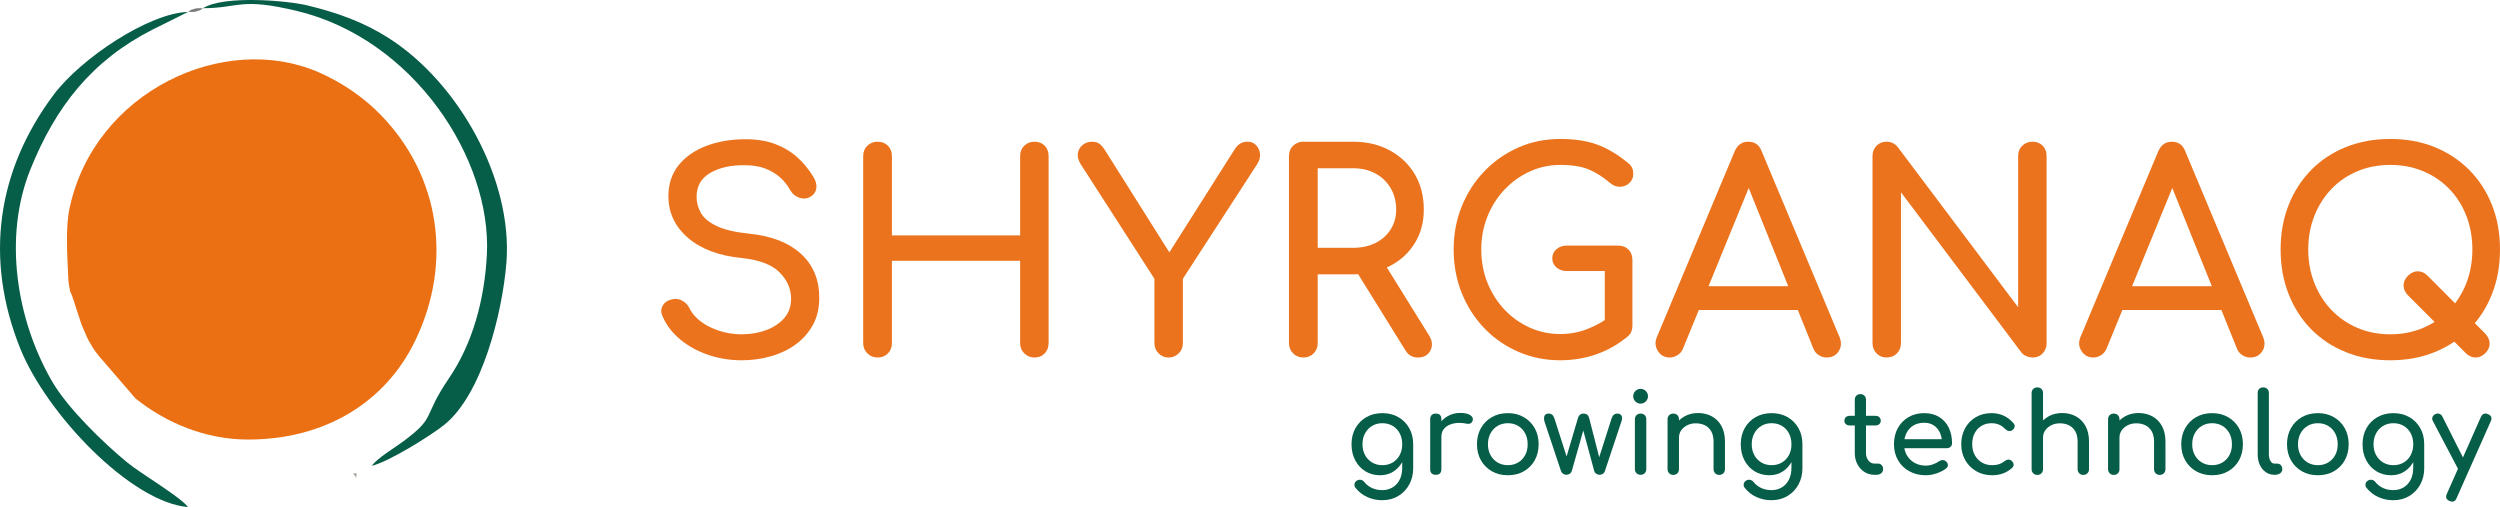 <?xml version="1.0" encoding="UTF-8"?>
<!DOCTYPE svg PUBLIC "-//W3C//DTD SVG 1.1//EN" "http://www.w3.org/Graphics/SVG/1.1/DTD/svg11.dtd">
<!-- Creator: CorelDRAW -->
<svg xmlns="http://www.w3.org/2000/svg" xml:space="preserve" width="378.673mm" height="76.805mm" version="1.1" style="shape-rendering:geometricPrecision; text-rendering:geometricPrecision; image-rendering:optimizeQuality; fill-rule:evenodd; clip-rule:evenodd"
viewBox="0 0 9221.38 1870.34"
 xmlns:xlink="http://www.w3.org/1999/xlink"
 xmlns:xodm="http://www.corel.com/coreldraw/odm/2003">
 <defs>
  <style type="text/css">
   <![CDATA[
    .fil1 {fill:#065D48}
    .fil2 {fill:#7C7D7B}
    .fil3 {fill:#A6A69D}
    .fil0 {fill:#EB7013}
    .fil4 {fill:#EB731D;fill-rule:nonzero}
    .fil5 {fill:#065D48;fill-rule:nonzero}
   ]]>
  </style>
 </defs>
 <g id="Слой_x0020_1">
  <path class="fil0" d="M914.85 1621.31c281.16,0 505.85,-134.8 616.97,-365.31 138.25,-286.79 91.41,-606.17 -126.22,-831.03 -64.34,-66.48 -144.82,-120.95 -229.38,-158 -348.05,-152.5 -828.5,69.57 -919.89,502.14 -14.75,69.84 -8.56,169.84 -5.05,243.84 1.13,23.72 0.3,22.02 3.93,42.95 6.1,35.22 3.15,11.98 11.87,38.64l33.77 103.12c15.6,35.97 20.7,52.1 40.91,83.61 18.6,29.01 8.51,11.26 23.24,32.1l134.46 156.07c112.86,90.51 258.71,151.86 415.37,151.86z"/>
  <path class="fil1" d="M748.83 30.29c133.96,0 134.98,-41.24 348.97,10.74 428.78,104.16 716.85,545.97 698,899.33 -8.81,165.13 -52.1,325.91 -139.32,454.14 -101.77,149.63 -44.49,140.62 -168.25,232.96 -37.47,27.96 -95.17,61.13 -116.83,90.69 62.87,-14.65 216.31,-110.96 265.41,-149.64 142.03,-111.86 216.45,-416.54 231.09,-599.9 24.2,-303.18 -174.45,-664.59 -438.14,-830.66 -91.08,-57.37 -186.03,-91.34 -296.86,-118.19 -70.65,-17.11 -306.59,-38.63 -384.07,10.53z"/>
  <path class="fil1" d="M693.49 44.12c-141.74,3.16 -393.94,169.11 -496.23,306.19 -207.38,277.89 -256.34,602.44 -122.57,935.18 96.57,240.21 407.4,567.25 618.8,584.84 -27.26,-37.21 -172.14,-122.03 -223.42,-163.96 -87.28,-71.37 -220.74,-200.05 -279.28,-301.79 -130.83,-227.4 -178.75,-531.14 -78.69,-779.73 92.94,-230.89 226.6,-402.25 452.04,-516.4l129.36 -64.34z"/>
  <path class="fil2" d="M748.83 30.29c-7.7,0 -22.58,-0.28 -26.74,0.92 -25.06,7.22 -14.79,3.83 -28.6,12.91 7.7,0 22.58,0.28 26.74,-0.92 25.06,-7.22 14.79,-3.83 28.6,-12.91z"/>
  <polygon class="fil3" points="1316.06,1745.82 1302.23,1745.82 1313.76,1761.96 "/>
  <polygon class="fil2" points="1371.4,1718.15 1343.73,1731.99 "/>
  <polygon class="fil2" points="1343.73,1731.99 1316.06,1745.82 "/>
  <path class="fil4" d="M2735.51 1328.88c-43.49,0 -84.93,-6.79 -124.34,-20.38 -39.41,-13.59 -73.72,-32.61 -102.93,-57.07 -29.21,-24.46 -50.62,-52.66 -64.21,-84.59 -6.79,-14.27 -6.63,-27.52 0.51,-39.75 7.14,-12.23 19.19,-20.04 36.18,-23.44 12.23,-2.72 24.29,-0.85 36.18,5.61 11.89,6.46 20.89,16.14 27.01,29.05 8.15,16.99 21.57,32.61 40.26,46.88 18.69,14.27 41.28,25.82 67.77,34.65 26.5,8.83 54.36,13.25 83.57,13.25 32.61,0 62.68,-5.09 90.19,-15.29 27.52,-10.19 49.77,-24.97 66.76,-44.33 16.99,-19.36 25.48,-43.31 25.48,-71.85 0,-36.01 -14.1,-68.28 -42.29,-96.82 -28.2,-28.54 -74.57,-46.2 -139.11,-53 -84.25,-8.15 -150.49,-32.95 -198.73,-74.4 -48.24,-41.45 -72.36,-92.74 -72.36,-153.89 0,-44.84 12.57,-82.89 37.71,-114.15 25.14,-31.25 59.28,-55.03 102.43,-71.34 43.14,-16.31 91.21,-24.46 144.21,-24.46 41.44,0 77.63,5.78 108.54,17.33 30.91,11.55 57.92,27.52 81.02,47.9 23.1,20.38 43.14,44.5 60.13,72.36 9.51,14.95 13.42,29.05 11.72,42.29 -1.7,13.25 -8.32,23.61 -19.87,31.09 -12.91,8.15 -26.84,9.85 -41.79,5.1 -14.95,-4.76 -26.16,-13.59 -33.63,-26.5 -10.87,-19.7 -24.12,-36.35 -39.75,-49.94 -15.63,-13.59 -33.97,-24.29 -55.03,-32.1 -21.06,-7.81 -45.86,-11.72 -74.4,-11.72 -50.28,-0.68 -92.4,8.66 -126.37,28.03 -33.97,19.36 -50.96,49.09 -50.96,89.18 0,20.38 5.26,39.92 15.79,58.6 10.53,18.69 29.9,34.82 58.09,48.41 28.19,13.59 68.79,23.1 121.79,28.54 80.85,8.15 143.87,32.78 189.05,73.89 45.18,41.11 67.77,95.29 67.77,162.56 0,38.73 -7.98,72.36 -23.95,100.89 -15.97,28.54 -37.37,52.49 -64.21,71.85 -26.84,19.36 -57.41,33.8 -91.72,43.31 -34.31,9.51 -69.81,14.27 -106.5,14.27z"/>
  <path id="_1" class="fil4" d="M3236.93 1318.69c-14.95,0 -27.52,-5.1 -37.71,-15.29 -10.19,-10.19 -15.29,-22.76 -15.29,-37.71l0 -689.96c0,-15.63 5.1,-28.36 15.29,-38.22 10.19,-9.85 22.76,-14.78 37.71,-14.78 15.63,0 28.36,4.93 38.22,14.78 9.85,9.85 14.78,22.59 14.78,38.22l0 292.5 472.89 0 0 -292.5c0,-15.63 5.1,-28.36 15.29,-38.22 10.19,-9.85 22.76,-14.78 37.71,-14.78 15.63,0 28.2,4.93 37.71,14.78 9.51,9.85 14.27,22.59 14.27,38.22l0 689.96c0,14.95 -4.76,27.52 -14.27,37.71 -9.51,10.19 -22.08,15.29 -37.71,15.29 -14.95,0 -27.52,-5.1 -37.71,-15.29 -10.19,-10.19 -15.29,-22.76 -15.29,-37.71l0 -303.71 -472.89 0 0 303.71c0,14.95 -4.93,27.52 -14.78,37.71 -9.85,10.19 -22.59,15.29 -38.22,15.29z"/>
  <path id="_2" class="fil4" d="M4310.1 1318.69c-14.27,0 -26.5,-5.1 -36.69,-15.29 -10.19,-10.19 -15.29,-22.76 -15.29,-37.71l0 -237.46 -272.11 -422.95c-8.83,-14.27 -12.23,-27.69 -10.19,-40.26 2.04,-12.57 7.98,-22.76 17.84,-30.57 9.85,-7.81 21.23,-11.72 34.14,-11.72 11.55,0 20.72,2.55 27.52,7.64 6.79,5.09 13.25,12.4 19.36,21.91l258.86 410.72 -40.76 0 262.94 -414.79c5.44,-8.15 11.89,-14.44 19.36,-18.86 7.47,-4.41 16.64,-6.62 27.52,-6.62 12.23,0 22.42,4.25 30.58,12.74 8.15,8.49 12.91,19.02 14.27,31.59 1.36,12.57 -2.04,25.31 -10.19,38.22l-274.15 422.95 0 237.46c0,14.95 -5.09,27.52 -15.29,37.71 -10.19,10.19 -22.76,15.29 -37.71,15.29z"/>
  <path id="_3" class="fil4" d="M4807.44 1318.69c-14.95,0 -27.52,-5.1 -37.71,-15.29 -10.19,-10.19 -15.29,-22.76 -15.29,-37.71l0 -689.96c0,-15.63 5.1,-28.36 15.29,-38.22 10.19,-9.85 22.76,-14.78 37.71,-14.78l183.45 0c50.96,0 96.14,10.7 135.55,32.1 39.41,21.4 70.15,50.79 92.23,88.16 22.08,37.37 33.12,80.85 33.12,130.45 0,46.2 -11.04,87.31 -33.12,123.32 -22.08,36.01 -52.83,64.21 -92.23,84.59 -39.41,20.38 -84.59,30.57 -135.55,30.57l-130.45 0 0 253.77c0,14.95 -4.93,27.52 -14.78,37.71 -9.85,10.19 -22.59,15.29 -38.22,15.29zm422.95 0c-9.51,0 -18.18,-2.04 -25.99,-6.11 -7.81,-4.08 -14.44,-10.53 -19.87,-19.36l-183.45 -295.55 102.93 -29.56 167.14 269.06c12.23,19.7 13.93,38.22 5.1,55.54 -8.83,17.33 -24.12,25.99 -45.86,25.99zm-369.95 -404.6l130.45 0c31.25,0 58.77,-5.94 82.55,-17.84 23.78,-11.89 42.46,-28.54 56.05,-49.94 13.59,-21.4 20.38,-45.69 20.38,-72.87 0,-29.9 -6.79,-56.39 -20.38,-79.49 -13.59,-23.1 -32.27,-41.11 -56.05,-54.01 -23.78,-12.91 -51.3,-19.36 -82.55,-19.36l-130.45 0 0 293.51z"/>
  <path id="_4" class="fil4" d="M5755.25 1328.88c-55.04,0 -106.5,-10.36 -154.4,-31.08 -47.9,-20.72 -89.69,-49.6 -125.36,-86.63 -35.67,-37.03 -63.53,-80.34 -83.57,-129.94 -20.04,-49.6 -30.06,-103.27 -30.06,-161.03 0,-57.07 10.02,-110.24 30.06,-159.5 20.04,-49.26 47.9,-92.4 83.57,-129.43 35.67,-37.03 77.29,-66.07 124.84,-87.14 47.56,-21.06 99.2,-31.59 154.91,-31.59 52.32,0 97.33,6.79 135.04,20.38 37.71,13.59 75.59,36.01 113.64,67.26 5.44,4.08 9.68,8.32 12.74,12.74 3.06,4.42 5.1,8.83 6.11,13.25 1.02,4.41 1.53,9.68 1.53,15.8 0,12.91 -4.59,23.78 -13.76,32.61 -9.17,8.83 -20.38,13.59 -33.63,14.27 -13.25,0.68 -25.65,-3.74 -37.2,-13.25 -25.14,-21.74 -51.13,-38.39 -77.96,-49.94 -26.84,-11.55 -62.34,-17.33 -106.5,-17.33 -40.09,0 -77.79,8.15 -113.13,24.46 -35.33,16.31 -66.41,38.73 -93.25,67.26 -26.84,28.54 -47.73,61.66 -62.68,99.37 -14.95,37.71 -22.42,77.96 -22.42,120.77 0,43.49 7.47,84.08 22.42,121.79 14.95,37.71 35.84,70.83 62.68,99.37 26.84,28.54 57.92,50.79 93.25,66.76 35.33,15.97 73.04,23.95 113.13,23.95 34.65,0 67.43,-5.95 98.35,-17.84 30.91,-11.89 60.64,-28.37 89.18,-49.43 12.23,-8.83 24.29,-12.74 36.18,-11.72 11.89,1.02 21.91,5.78 30.06,14.27 8.15,8.49 12.23,20.21 12.23,35.16 0,6.79 -1.19,13.42 -3.57,19.87 -2.38,6.45 -6.63,12.4 -12.74,17.84 -36.01,29.89 -75.08,52.14 -117.2,66.75 -42.12,14.61 -86.29,21.91 -132.49,21.91zm266 -126.37l-101.91 -20.38 0 -182.43 -140.64 0c-14.95,0 -27.52,-4.41 -37.71,-13.25 -10.19,-8.83 -15.29,-20.04 -15.29,-33.63 0,-13.59 5.1,-24.8 15.29,-33.63 10.19,-8.83 22.76,-13.25 37.71,-13.25l190.58 0c15.63,0 28.2,4.93 37.71,14.78 9.51,9.85 14.27,22.59 14.27,38.22l0 243.58z"/>
  <path id="_5" class="fil4" d="M6158.83 1318.69c-19.02,0 -33.63,-8.15 -43.82,-24.46 -10.19,-16.31 -11.21,-33.63 -3.06,-51.98l286.38 -683.85c10.19,-23.78 26.84,-35.67 49.94,-35.67 24.46,0 41.11,11.89 49.94,35.67l287.4 685.89c7.47,19.02 6.28,36.18 -3.57,51.47 -9.85,15.29 -24.63,22.93 -44.33,22.93 -10.19,0 -19.87,-2.89 -29.05,-8.66 -9.17,-5.78 -15.8,-13.76 -19.87,-23.95l-252.75 -627.8 28.54 0 -256.83 627.8c-4.76,10.87 -11.72,19.02 -20.89,24.46 -9.17,5.44 -18.51,8.15 -28.03,8.15zm54.01 -175.29l40.77 -87.65 399.51 0 40.77 87.65 -481.04 0z"/>
  <path id="_6" class="fil4" d="M6958.86 1318.69c-14.95,0 -27.35,-5.1 -37.2,-15.29 -9.85,-10.19 -14.78,-22.76 -14.78,-37.71l0 -689.96c0,-15.63 4.93,-28.36 14.78,-38.22 9.85,-9.85 22.25,-14.78 37.2,-14.78 16.31,0 29.89,6.45 40.77,19.36l444.35 591.11 0 -557.48c0,-15.63 5.1,-28.36 15.29,-38.22 10.19,-9.85 22.76,-14.78 37.71,-14.78 15.63,0 28.2,4.93 37.71,14.78 9.51,9.85 14.27,22.59 14.27,38.22l0 689.96c0,14.95 -4.76,27.52 -14.27,37.71 -9.51,10.19 -22.08,15.29 -37.71,15.29 -6.79,0 -14.1,-1.53 -21.91,-4.59 -7.81,-3.06 -14.1,-7.64 -18.85,-13.76l-444.35 -591.11 0 556.46c0,14.95 -4.93,27.52 -14.78,37.71 -9.85,10.19 -22.59,15.29 -38.22,15.29z"/>
  <path id="_7" class="fil4" d="M7721.19 1318.69c-19.02,0 -33.63,-8.15 -43.82,-24.46 -10.19,-16.31 -11.21,-33.63 -3.06,-51.98l286.38 -683.85c10.19,-23.78 26.84,-35.67 49.94,-35.67 24.46,0 41.11,11.89 49.94,35.67l287.4 685.89c7.47,19.02 6.28,36.18 -3.57,51.47 -9.85,15.29 -24.63,22.93 -44.33,22.93 -10.19,0 -19.87,-2.89 -29.05,-8.66 -9.17,-5.78 -15.8,-13.76 -19.87,-23.95l-252.75 -627.8 28.54 0 -256.83 627.8c-4.76,10.87 -11.72,19.02 -20.89,24.46 -9.17,5.44 -18.51,8.15 -28.03,8.15zm54.01 -175.29l40.77 -87.65 399.51 0 40.77 87.65 -481.04 0z"/>
  <path id="_8" class="fil4" d="M9095 1302.38l-213 -213c-10.87,-10.87 -16.31,-22.93 -16.31,-36.18 0,-13.25 5.44,-25.31 16.31,-36.18 10.87,-10.87 22.93,-16.31 36.18,-16.31 13.25,0 25.31,5.44 36.18,16.31l213 214.02c10.19,10.87 15.46,22.76 15.8,35.67 0.34,12.91 -4.93,24.8 -15.8,35.67 -10.87,10.87 -22.93,16.31 -36.18,16.31 -13.25,0 -25.31,-5.44 -36.18,-16.31zm-278.23 26.5c-59.79,0 -114.49,-10.02 -164.08,-30.06 -49.6,-20.04 -92.23,-48.24 -127.9,-84.59 -35.67,-36.35 -63.36,-79.49 -83.06,-129.43 -19.71,-49.94 -29.56,-104.8 -29.56,-164.59 0,-59.79 9.85,-114.49 29.56,-164.08 19.7,-49.6 47.39,-92.57 83.06,-128.92 35.67,-36.35 78.31,-64.54 127.9,-84.59 49.6,-20.04 104.29,-30.06 164.08,-30.06 59.79,0 114.31,10.02 163.57,30.06 49.26,20.04 91.89,48.24 127.9,84.59 36.01,36.35 63.87,79.32 83.57,128.92 19.7,49.6 29.55,104.29 29.55,164.08 0,59.79 -9.85,114.66 -29.55,164.59 -19.71,49.94 -47.56,93.08 -83.57,129.43 -36.01,36.35 -78.64,64.54 -127.9,84.59 -49.26,20.04 -103.78,30.06 -163.57,30.06zm0 -95.8c44.16,0 84.76,-7.98 121.79,-23.95 37.03,-15.97 69.13,-38.05 96.31,-66.24 27.18,-28.2 48.07,-61.32 62.68,-99.37 14.61,-38.05 21.91,-79.15 21.91,-123.32 0,-44.16 -7.3,-85.27 -21.91,-123.32 -14.61,-38.05 -35.5,-71.17 -62.68,-99.37 -27.18,-28.2 -59.28,-50.11 -96.31,-65.74 -37.03,-15.63 -77.63,-23.44 -121.79,-23.44 -44.16,0 -84.76,7.81 -121.79,23.44 -37.03,15.63 -68.96,37.54 -95.8,65.74 -26.84,28.19 -47.73,61.32 -62.68,99.37 -14.95,38.05 -22.42,79.16 -22.42,123.32 0,44.16 7.47,85.27 22.42,123.32 14.95,38.05 35.84,71.17 62.68,99.37 26.84,28.2 58.77,50.28 95.8,66.24 37.03,15.97 77.62,23.95 121.79,23.95z"/>
  <path class="fil5" d="M5090.82 1752.99c-20.64,0 -38.87,-4.88 -54.7,-14.65 -15.82,-9.77 -28.28,-23.25 -37.36,-40.45 -9.08,-17.2 -13.62,-36.95 -13.62,-59.24 0,-22.56 4.88,-42.45 14.65,-59.65 9.77,-17.2 23.19,-30.68 40.25,-40.45 17.06,-9.77 36.74,-14.65 59.03,-14.65 22.02,0 41.56,4.88 58.62,14.65 17.06,9.77 30.48,23.25 40.25,40.45 9.77,17.2 14.65,37.09 14.65,59.65l-24.36 0c0,22.29 -4.2,42.04 -12.59,59.24 -8.39,17.2 -19.88,30.68 -34.47,40.45 -14.59,9.77 -31.37,14.65 -50.36,14.65zm7.43 92.05c-19.54,0 -37.84,-3.85 -54.9,-11.56 -17.06,-7.7 -31.51,-18.99 -43.35,-33.85 -3.58,-4.68 -4.88,-9.49 -3.92,-14.45 0.96,-4.95 3.65,-8.94 8.05,-11.97 4.95,-3.3 10.11,-4.4 15.48,-3.3 5.37,1.1 9.7,3.85 13,8.26 7.43,9.36 16.79,16.65 28.07,21.88 11.28,5.23 24.08,7.84 38.39,7.84 13.21,0 25.39,-3.17 36.53,-9.49 11.15,-6.33 20.02,-15.69 26.63,-28.07 6.6,-12.39 9.91,-27.52 9.91,-45.41l0 -58.62 13.62 -36.33 26.83 8.67 0 89.17c0,21.74 -4.82,41.49 -14.45,59.24 -9.63,17.75 -23.05,31.85 -40.25,42.31 -17.2,10.46 -37.08,15.69 -59.65,15.69zm0.83 -129.21c14.31,0 26.97,-3.3 37.98,-9.91 11.01,-6.6 19.61,-15.69 25.8,-27.24 6.19,-11.56 9.29,-24.9 9.29,-40.04 0,-15.13 -3.1,-28.55 -9.29,-40.25 -6.19,-11.7 -14.79,-20.85 -25.8,-27.45 -11.01,-6.6 -23.67,-9.91 -37.98,-9.91 -14.31,0 -26.97,3.3 -37.98,9.91 -11.01,6.6 -19.68,15.76 -26.01,27.45 -6.33,11.7 -9.49,25.11 -9.49,40.25 0,15.14 3.17,28.48 9.49,40.04 6.33,11.56 15,20.64 26.01,27.24 11.01,6.61 23.67,9.91 37.98,9.91z"/>
  <path id="_1_0" class="fil5" d="M5295.57 1610.16c0,-16.51 4.06,-31.3 12.18,-44.38 8.12,-13.07 19.06,-23.46 32.82,-31.17 13.76,-7.71 28.9,-11.56 45.41,-11.56 16.51,0 28.83,2.68 36.95,8.05 8.12,5.36 11.21,11.76 9.29,19.19 -0.83,3.85 -2.41,6.81 -4.75,8.88 -2.34,2.06 -5.02,3.37 -8.05,3.92 -3.03,0.55 -6.33,0.41 -9.91,-0.41 -17.61,-3.58 -33.44,-3.85 -47.47,-0.83 -14.04,3.03 -25.11,8.67 -33.23,16.92 -8.12,8.26 -12.18,18.71 -12.18,31.37l-21.05 0zm0.41 141.18c-6.6,0 -11.7,-1.72 -15.27,-5.16 -3.58,-3.44 -5.37,-8.6 -5.37,-15.48l0 -184.52c0,-6.6 1.79,-11.7 5.37,-15.27 3.58,-3.58 8.67,-5.37 15.27,-5.37 6.88,0 12.04,1.72 15.48,5.16 3.44,3.44 5.16,8.6 5.16,15.48l0 184.52c0,6.6 -1.72,11.7 -5.16,15.27 -3.44,3.58 -8.6,5.37 -15.48,5.37z"/>
  <path id="_2_1" class="fil5" d="M5561.82 1752.99c-22.29,0 -41.97,-4.88 -59.03,-14.65 -17.06,-9.77 -30.48,-23.25 -40.25,-40.45 -9.77,-17.2 -14.65,-36.95 -14.65,-59.24 0,-22.56 4.88,-42.45 14.65,-59.65 9.77,-17.2 23.19,-30.68 40.25,-40.45 17.06,-9.77 36.74,-14.65 59.03,-14.65 22.02,0 41.56,4.88 58.62,14.65 17.06,9.77 30.48,23.25 40.25,40.45 9.77,17.2 14.65,37.09 14.65,59.65 0,22.29 -4.82,42.04 -14.45,59.24 -9.63,17.2 -22.98,30.68 -40.04,40.45 -17.06,9.77 -36.74,14.65 -59.03,14.65zm0 -37.15c14.31,0 26.97,-3.3 37.98,-9.91 11.01,-6.6 19.61,-15.69 25.8,-27.24 6.19,-11.56 9.29,-24.9 9.29,-40.04 0,-15.13 -3.1,-28.55 -9.29,-40.25 -6.19,-11.7 -14.79,-20.85 -25.8,-27.45 -11.01,-6.6 -23.67,-9.91 -37.98,-9.91 -14.31,0 -26.97,3.3 -37.98,9.91 -11.01,6.6 -19.68,15.76 -26.01,27.45 -6.33,11.7 -9.49,25.11 -9.49,40.25 0,15.14 3.17,28.48 9.49,40.04 6.33,11.56 15,20.64 26.01,27.24 11.01,6.61 23.67,9.91 37.98,9.91z"/>
  <path id="_3_2" class="fil5" d="M5777.72 1751.34c-4.4,0 -8.46,-1.31 -12.18,-3.92 -3.72,-2.62 -6.26,-5.85 -7.64,-9.7l-61.1 -183.28c-2.2,-8.53 -2.13,-15.48 0.21,-20.85 2.34,-5.37 7.5,-8.05 15.48,-8.05 5.23,0 9.56,1.45 13,4.33 3.44,2.89 6.26,7.78 8.46,14.65l52.01 162.64 -14.45 0 49.12 -165.95c1.38,-4.68 3.71,-8.46 7.02,-11.35 3.3,-2.89 7.84,-4.33 13.62,-4.33 5.5,0 9.97,1.45 13.42,4.33 3.44,2.89 5.71,6.67 6.81,11.35l40.04 156.04 -6.19 0 48.71 -152.74c3.85,-12.66 11.01,-18.99 21.47,-18.99 7.7,0 12.93,2.68 15.69,8.05 2.75,5.37 2.62,12.31 -0.41,20.85l-61.1 183.28c-1.1,3.85 -3.44,7.09 -7.02,9.7 -3.58,2.61 -7.71,3.92 -12.39,3.92 -4.4,0 -8.53,-1.31 -12.38,-3.92 -3.85,-2.62 -6.33,-5.85 -7.43,-9.7l-42.52 -157.28 4.13 0 -44.58 157.28c-1.1,3.85 -3.51,7.09 -7.23,9.7 -3.71,2.61 -7.91,3.92 -12.59,3.92z"/>
  <path id="_4_3" class="fil5" d="M6051.4 1751.34c-6.05,0 -11.08,-1.99 -15.07,-5.99 -3.99,-3.99 -5.98,-9.01 -5.98,-15.07l0 -183.7c0,-6.33 1.99,-11.42 5.98,-15.27 3.99,-3.85 9.02,-5.78 15.07,-5.78 6.33,0 11.42,1.93 15.27,5.78 3.85,3.85 5.78,8.94 5.78,15.27l0 183.7c0,6.05 -1.93,11.08 -5.78,15.07 -3.85,3.99 -8.94,5.99 -15.27,5.99zm0 -262.54c-7.43,0 -13.83,-2.68 -19.2,-8.05 -5.36,-5.37 -8.05,-11.76 -8.05,-19.2 0,-7.43 2.68,-13.83 8.05,-19.19 5.37,-5.37 11.76,-8.05 19.2,-8.05 7.43,0 13.83,2.68 19.19,8.05 5.37,5.37 8.05,11.76 8.05,19.19 0,7.43 -2.68,13.83 -8.05,19.2 -5.36,5.37 -11.76,8.05 -19.19,8.05z"/>
  <path id="_5_4" class="fil5" d="M6341.6 1751.75c-6.05,0 -11.08,-2 -15.07,-5.99 -3.99,-3.99 -5.99,-9.02 -5.99,-15.07l0 -101.55c0,-15.69 -2.89,-28.48 -8.67,-38.39 -5.78,-9.91 -13.55,-17.27 -23.32,-22.08 -9.77,-4.82 -20.98,-7.23 -33.64,-7.23 -11.56,0 -22.02,2.34 -31.37,7.02 -9.36,4.68 -16.79,10.94 -22.29,18.78 -5.5,7.84 -8.26,16.86 -8.26,27.04l-26.01 0c0,-17.34 4.2,-32.82 12.59,-46.44 8.39,-13.62 19.88,-24.42 34.47,-32.4 14.59,-7.98 30.96,-11.97 49.12,-11.97 18.99,0 35.98,4.06 50.98,12.18 15,8.12 26.83,20.02 35.5,35.71 8.67,15.69 13,34.95 13,57.79l0 101.55c0,6.05 -2,11.08 -5.99,15.07 -3.99,3.99 -9.01,5.99 -15.07,5.99zm-169.66 0c-6.06,0 -11.08,-2 -15.07,-5.99 -3.99,-3.99 -5.99,-9.02 -5.99,-15.07l0 -184.11c0,-6.33 2,-11.42 5.99,-15.27 3.99,-3.85 9.01,-5.78 15.07,-5.78 6.33,0 11.42,1.93 15.27,5.78 3.85,3.85 5.78,8.94 5.78,15.27l0 184.11c0,6.05 -1.93,11.08 -5.78,15.07 -3.85,3.99 -8.94,5.99 -15.27,5.99z"/>
  <path id="_6_5" class="fil5" d="M6526.54 1752.99c-20.64,0 -38.87,-4.88 -54.7,-14.65 -15.82,-9.77 -28.28,-23.25 -37.36,-40.45 -9.08,-17.2 -13.62,-36.95 -13.62,-59.24 0,-22.56 4.88,-42.45 14.65,-59.65 9.77,-17.2 23.19,-30.68 40.25,-40.45 17.06,-9.77 36.74,-14.65 59.03,-14.65 22.02,0 41.56,4.88 58.62,14.65 17.06,9.77 30.48,23.25 40.25,40.45 9.77,17.2 14.65,37.09 14.65,59.65l-24.36 0c0,22.29 -4.2,42.04 -12.59,59.24 -8.39,17.2 -19.88,30.68 -34.47,40.45 -14.59,9.77 -31.37,14.65 -50.36,14.65zm7.43 92.05c-19.54,0 -37.84,-3.85 -54.9,-11.56 -17.06,-7.7 -31.51,-18.99 -43.35,-33.85 -3.58,-4.68 -4.88,-9.49 -3.92,-14.45 0.96,-4.95 3.65,-8.94 8.05,-11.97 4.95,-3.3 10.11,-4.4 15.48,-3.3 5.37,1.1 9.7,3.85 13,8.26 7.43,9.36 16.79,16.65 28.07,21.88 11.28,5.23 24.08,7.84 38.39,7.84 13.21,0 25.39,-3.17 36.53,-9.49 11.15,-6.33 20.02,-15.69 26.63,-28.07 6.6,-12.39 9.91,-27.52 9.91,-45.41l0 -58.62 13.62 -36.33 26.83 8.67 0 89.17c0,21.74 -4.82,41.49 -14.45,59.24 -9.63,17.75 -23.05,31.85 -40.25,42.31 -17.2,10.46 -37.08,15.69 -59.65,15.69zm0.83 -129.21c14.31,0 26.97,-3.3 37.98,-9.91 11.01,-6.6 19.61,-15.69 25.8,-27.24 6.19,-11.56 9.29,-24.9 9.29,-40.04 0,-15.13 -3.1,-28.55 -9.29,-40.25 -6.19,-11.7 -14.79,-20.85 -25.8,-27.45 -11.01,-6.6 -23.67,-9.91 -37.98,-9.91 -14.31,0 -26.97,3.3 -37.98,9.91 -11.01,6.6 -19.68,15.76 -26.01,27.45 -6.33,11.7 -9.49,25.11 -9.49,40.25 0,15.14 3.17,28.48 9.49,40.04 6.33,11.56 15,20.64 26.01,27.24 11.01,6.61 23.67,9.91 37.98,9.91z"/>
  <path id="_7_6" class="fil5" d="M6914.16 1751.34c-13.76,0 -26.14,-3.51 -37.15,-10.53 -11.01,-7.02 -19.68,-16.58 -26.01,-28.69 -6.33,-12.11 -9.49,-25.73 -9.49,-40.87l0 -196.91c0,-6.05 1.93,-11.01 5.78,-14.86 3.85,-3.85 8.81,-5.78 14.86,-5.78 6.05,0 11.01,1.93 14.86,5.78 3.85,3.85 5.78,8.81 5.78,14.86l0 196.91c0,11.01 3.03,20.23 9.08,27.66 6.05,7.43 13.49,11.14 22.29,11.14l14.03 0c4.96,0 9.15,1.93 12.59,5.78 3.44,3.85 5.16,8.81 5.16,14.86 0,6.05 -2.27,11.01 -6.81,14.86 -4.54,3.85 -10.39,5.78 -17.54,5.78l-7.43 0zm-91.64 -182.04c-5.78,0 -10.46,-1.65 -14.04,-4.95 -3.58,-3.3 -5.37,-7.43 -5.37,-12.39 0,-5.5 1.79,-9.91 5.37,-13.21 3.58,-3.3 8.26,-4.95 14.04,-4.95l95.35 0c5.78,0 10.46,1.65 14.04,4.95 3.58,3.3 5.37,7.7 5.37,13.21 0,4.95 -1.79,9.08 -5.37,12.39 -3.58,3.3 -8.26,4.95 -14.04,4.95l-95.35 0z"/>
  <path id="_8_7" class="fil5" d="M7103.63 1752.99c-22.84,0 -43.14,-4.88 -60.89,-14.65 -17.75,-9.77 -31.65,-23.25 -41.69,-40.45 -10.05,-17.2 -15.07,-36.95 -15.07,-59.24 0,-22.56 4.75,-42.45 14.24,-59.65 9.49,-17.2 22.64,-30.68 39.42,-40.45 16.79,-9.77 36.05,-14.65 57.79,-14.65 21.47,0 39.9,4.75 55.32,14.24 15.41,9.49 27.18,22.56 35.3,39.21 8.12,16.65 12.18,35.85 12.18,57.59 0,5.23 -1.79,9.56 -5.36,13 -3.58,3.44 -8.12,5.16 -13.62,5.16l-166.36 0 0 -33.02 165.12 0 -16.92 11.56c-0.28,-13.76 -3.03,-26.08 -8.26,-36.95 -5.23,-10.87 -12.66,-19.47 -22.29,-25.8 -9.63,-6.33 -21.33,-9.49 -35.09,-9.49 -15.69,0 -29.1,3.44 -40.25,10.32 -11.15,6.88 -19.61,16.31 -25.39,28.28 -5.78,11.97 -8.67,25.53 -8.67,40.66 0,15.14 3.44,28.62 10.32,40.46 6.88,11.83 16.37,21.19 28.48,28.07 12.11,6.88 26.01,10.32 41.69,10.32 8.53,0 17.27,-1.58 26.21,-4.75 8.94,-3.16 16.17,-6.81 21.67,-10.94 4.13,-3.03 8.6,-4.61 13.42,-4.75 4.81,-0.14 9.01,1.31 12.59,4.33 4.68,4.13 7.15,8.67 7.43,13.62 0.28,4.95 -1.93,9.22 -6.6,12.8 -9.36,7.43 -20.98,13.48 -34.88,18.16 -13.9,4.68 -27.18,7.02 -39.83,7.02z"/>
  <path id="_9" class="fil5" d="M7348.01 1752.99c-22.02,0 -41.62,-5.02 -58.82,-15.07 -17.2,-10.05 -30.68,-23.67 -40.45,-40.87 -9.77,-17.2 -14.65,-36.67 -14.65,-58.41 0,-22.29 4.82,-42.1 14.45,-59.44 9.63,-17.34 22.84,-30.89 39.63,-40.66 16.79,-9.77 36.05,-14.65 57.79,-14.65 16.24,0 31.1,3.1 44.58,9.29 13.49,6.19 25.59,15.48 36.33,27.87 3.85,4.4 5.23,8.94 4.13,13.62 -1.1,4.68 -4.13,8.81 -9.08,12.38 -3.85,2.75 -8.12,3.65 -12.8,2.68 -4.68,-0.96 -8.94,-3.37 -12.8,-7.23 -13.48,-14.31 -30.27,-21.46 -50.36,-21.46 -14.03,0 -26.42,3.23 -37.15,9.7 -10.73,6.47 -19.13,15.48 -25.18,27.04 -6.05,11.56 -9.08,25.18 -9.08,40.87 0,14.86 3.1,28.07 9.29,39.63 6.19,11.56 14.79,20.71 25.8,27.45 11.01,6.74 23.81,10.11 38.39,10.11 9.63,0 18.09,-1.17 25.39,-3.51 7.29,-2.34 13.97,-5.99 20.02,-10.94 4.4,-3.58 8.94,-5.57 13.62,-5.99 4.68,-0.41 8.81,0.89 12.38,3.92 4.68,3.85 7.29,8.19 7.84,13 0.55,4.82 -1.1,9.15 -4.95,13 -19.82,18.44 -44.58,27.66 -74.3,27.66z"/>
  <path id="_10" class="fil5" d="M7514.78 1669.19c-6.06,0 -11.08,-2 -15.07,-5.99 -3.99,-3.99 -5.99,-9.02 -5.99,-15.07l0 -198.14c0,-6.33 2,-11.42 5.99,-15.27 3.99,-3.85 9.01,-5.78 15.07,-5.78 6.33,0 11.42,1.93 15.27,5.78 3.85,3.85 5.78,8.94 5.78,15.27l0 198.14c0,6.05 -1.93,11.08 -5.78,15.07 -3.85,3.99 -8.94,5.99 -15.27,5.99zm169.66 82.56c-6.05,0 -11.08,-2 -15.07,-5.99 -3.99,-3.99 -5.99,-9.02 -5.99,-15.07l0 -101.55c0,-15.69 -2.89,-28.48 -8.67,-38.39 -5.78,-9.91 -13.55,-17.27 -23.32,-22.08 -9.77,-4.82 -20.98,-7.23 -33.64,-7.23 -11.56,0 -22.02,2.34 -31.37,7.02 -9.36,4.68 -16.79,10.94 -22.29,18.78 -5.5,7.84 -8.26,16.86 -8.26,27.04l-26.01 0c0,-17.34 4.2,-32.82 12.59,-46.44 8.39,-13.62 19.88,-24.42 34.47,-32.4 14.59,-7.98 30.96,-11.97 49.12,-11.97 18.99,0 35.98,4.06 50.98,12.18 15,8.12 26.83,20.02 35.5,35.71 8.67,15.69 13,34.95 13,57.79l0 101.55c0,6.05 -2,11.08 -5.99,15.07 -3.99,3.99 -9.01,5.99 -15.07,5.99zm-169.66 0c-6.06,0 -11.08,-2 -15.07,-5.99 -3.99,-3.99 -5.99,-9.02 -5.99,-15.07l0 -184.11c0,-6.33 2,-11.42 5.99,-15.27 3.99,-3.85 9.01,-5.78 15.07,-5.78 6.33,0 11.42,1.93 15.27,5.78 3.85,3.85 5.78,8.94 5.78,15.27l0 184.11c0,6.05 -1.93,11.08 -5.78,15.07 -3.85,3.99 -8.94,5.99 -15.27,5.99z"/>
  <path id="_11" class="fil5" d="M7966.39 1751.75c-6.05,0 -11.08,-2 -15.07,-5.99 -3.99,-3.99 -5.99,-9.02 -5.99,-15.07l0 -101.55c0,-15.69 -2.89,-28.48 -8.67,-38.39 -5.78,-9.91 -13.55,-17.27 -23.32,-22.08 -9.77,-4.82 -20.98,-7.23 -33.64,-7.23 -11.56,0 -22.02,2.34 -31.37,7.02 -9.36,4.68 -16.79,10.94 -22.29,18.78 -5.5,7.84 -8.26,16.86 -8.26,27.04l-26.01 0c0,-17.34 4.2,-32.82 12.59,-46.44 8.39,-13.62 19.88,-24.42 34.47,-32.4 14.59,-7.98 30.96,-11.97 49.12,-11.97 18.99,0 35.98,4.06 50.98,12.18 15,8.12 26.83,20.02 35.5,35.71 8.67,15.69 13,34.95 13,57.79l0 101.55c0,6.05 -2,11.08 -5.99,15.07 -3.99,3.99 -9.01,5.99 -15.07,5.99zm-169.66 0c-6.06,0 -11.08,-2 -15.07,-5.99 -3.99,-3.99 -5.99,-9.02 -5.99,-15.07l0 -184.11c0,-6.33 2,-11.42 5.99,-15.27 3.99,-3.85 9.01,-5.78 15.07,-5.78 6.33,0 11.42,1.93 15.27,5.78 3.85,3.85 5.78,8.94 5.78,15.27l0 184.11c0,6.05 -1.93,11.08 -5.78,15.07 -3.85,3.99 -8.94,5.99 -15.27,5.99z"/>
  <path id="_12" class="fil5" d="M8159.58 1752.99c-22.29,0 -41.97,-4.88 -59.03,-14.65 -17.06,-9.77 -30.48,-23.25 -40.25,-40.45 -9.77,-17.2 -14.65,-36.95 -14.65,-59.24 0,-22.56 4.88,-42.45 14.65,-59.65 9.77,-17.2 23.19,-30.68 40.25,-40.45 17.06,-9.77 36.74,-14.65 59.03,-14.65 22.02,0 41.56,4.88 58.62,14.65 17.06,9.77 30.48,23.25 40.25,40.45 9.77,17.2 14.65,37.09 14.65,59.65 0,22.29 -4.82,42.04 -14.45,59.24 -9.63,17.2 -22.98,30.68 -40.04,40.45 -17.06,9.77 -36.74,14.65 -59.03,14.65zm0 -37.15c14.31,0 26.97,-3.3 37.98,-9.91 11.01,-6.6 19.61,-15.69 25.8,-27.24 6.19,-11.56 9.29,-24.9 9.29,-40.04 0,-15.13 -3.1,-28.55 -9.29,-40.25 -6.19,-11.7 -14.79,-20.85 -25.8,-27.45 -11.01,-6.6 -23.67,-9.91 -37.98,-9.91 -14.31,0 -26.97,3.3 -37.98,9.91 -11.01,6.6 -19.68,15.76 -26.01,27.45 -6.33,11.7 -9.49,25.11 -9.49,40.25 0,15.14 3.17,28.48 9.49,40.04 6.33,11.56 15,20.64 26.01,27.24 11.01,6.61 23.67,9.91 37.98,9.91z"/>
  <path id="_13" class="fil5" d="M8389.51 1751.34c-12.11,0 -22.84,-3.3 -32.2,-9.91 -9.36,-6.61 -16.65,-15.55 -21.88,-26.83 -5.23,-11.28 -7.84,-24.49 -7.84,-39.63l0 -225.39c0,-6.33 1.86,-11.35 5.57,-15.07 3.71,-3.71 8.74,-5.57 15.07,-5.57 6.05,0 11.01,1.86 14.86,5.57 3.85,3.72 5.78,8.74 5.78,15.07l0 225.39c0,10.18 1.93,18.58 5.78,25.18 3.85,6.6 8.81,9.91 14.86,9.91l10.32 0c5.5,0 9.98,1.93 13.42,5.78 3.44,3.85 5.16,8.81 5.16,14.86 0,6.33 -2.61,11.35 -7.84,15.07 -5.23,3.71 -11.97,5.57 -20.23,5.57l-0.83 0z"/>
  <path id="_14" class="fil5" d="M8549.67 1752.99c-22.29,0 -41.97,-4.88 -59.03,-14.65 -17.06,-9.77 -30.48,-23.25 -40.25,-40.45 -9.77,-17.2 -14.65,-36.95 -14.65,-59.24 0,-22.56 4.88,-42.45 14.65,-59.65 9.77,-17.2 23.19,-30.68 40.25,-40.45 17.06,-9.77 36.74,-14.65 59.03,-14.65 22.02,0 41.56,4.88 58.62,14.65 17.06,9.77 30.48,23.25 40.25,40.45 9.77,17.2 14.65,37.09 14.65,59.65 0,22.29 -4.82,42.04 -14.45,59.24 -9.63,17.2 -22.98,30.68 -40.04,40.45 -17.06,9.77 -36.74,14.65 -59.03,14.65zm0 -37.15c14.31,0 26.97,-3.3 37.98,-9.91 11.01,-6.6 19.61,-15.69 25.8,-27.24 6.19,-11.56 9.29,-24.9 9.29,-40.04 0,-15.13 -3.1,-28.55 -9.29,-40.25 -6.19,-11.7 -14.79,-20.85 -25.8,-27.45 -11.01,-6.6 -23.67,-9.91 -37.98,-9.91 -14.31,0 -26.97,3.3 -37.98,9.91 -11.01,6.6 -19.68,15.76 -26.01,27.45 -6.33,11.7 -9.49,25.11 -9.49,40.25 0,15.14 3.17,28.48 9.49,40.04 6.33,11.56 15,20.64 26.01,27.24 11.01,6.61 23.67,9.91 37.98,9.91z"/>
  <path id="_15" class="fil5" d="M8820.06 1752.99c-20.64,0 -38.87,-4.88 -54.7,-14.65 -15.82,-9.77 -28.28,-23.25 -37.36,-40.45 -9.08,-17.2 -13.62,-36.95 -13.62,-59.24 0,-22.56 4.88,-42.45 14.65,-59.65 9.77,-17.2 23.19,-30.68 40.25,-40.45 17.06,-9.77 36.74,-14.65 59.03,-14.65 22.02,0 41.56,4.88 58.62,14.65 17.06,9.77 30.48,23.25 40.25,40.45 9.77,17.2 14.65,37.09 14.65,59.65l-24.36 0c0,22.29 -4.2,42.04 -12.59,59.24 -8.39,17.2 -19.88,30.68 -34.47,40.45 -14.59,9.77 -31.37,14.65 -50.36,14.65zm7.43 92.05c-19.54,0 -37.84,-3.85 -54.9,-11.56 -17.06,-7.7 -31.51,-18.99 -43.35,-33.85 -3.58,-4.68 -4.88,-9.49 -3.92,-14.45 0.96,-4.95 3.65,-8.94 8.05,-11.97 4.95,-3.3 10.11,-4.4 15.48,-3.3 5.37,1.1 9.7,3.85 13,8.26 7.43,9.36 16.79,16.65 28.07,21.88 11.28,5.23 24.08,7.84 38.39,7.84 13.21,0 25.39,-3.17 36.53,-9.49 11.15,-6.33 20.02,-15.69 26.63,-28.07 6.6,-12.39 9.91,-27.52 9.91,-45.41l0 -58.62 13.62 -36.33 26.83 8.67 0 89.17c0,21.74 -4.82,41.49 -14.45,59.24 -9.63,17.75 -23.05,31.85 -40.25,42.31 -17.2,10.46 -37.08,15.69 -59.65,15.69zm0.83 -129.21c14.31,0 26.97,-3.3 37.98,-9.91 11.01,-6.6 19.61,-15.69 25.8,-27.24 6.19,-11.56 9.29,-24.9 9.29,-40.04 0,-15.13 -3.1,-28.55 -9.29,-40.25 -6.19,-11.7 -14.79,-20.85 -25.8,-27.45 -11.01,-6.6 -23.67,-9.91 -37.98,-9.91 -14.31,0 -26.97,3.3 -37.98,9.91 -11.01,6.6 -19.68,15.76 -26.01,27.45 -6.33,11.7 -9.49,25.11 -9.49,40.25 0,15.14 3.17,28.48 9.49,40.04 6.33,11.56 15,20.64 26.01,27.24 11.01,6.61 23.67,9.91 37.98,9.91z"/>
  <path id="_16" class="fil5" d="M9045.03 1850.41c-2.75,0 -6.05,-0.83 -9.91,-2.48 -12.11,-5.51 -15.41,-14.18 -9.91,-26.01l125.9 -284.42c5.5,-11.56 14.17,-14.86 26.01,-9.91 12.38,5.23 15.82,13.9 10.32,26.01l-126.32 284.01c-3.3,8.53 -8.67,12.8 -16.1,12.8zm48.71 -108.15c-5.23,2.2 -10.12,2.41 -14.65,0.62 -4.54,-1.79 -8.19,-5.3 -10.94,-10.53l-94.53 -179.57c-2.75,-5.23 -3.1,-10.25 -1.03,-15.07 2.07,-4.82 5.71,-8.33 10.94,-10.53 5.23,-2.2 10.18,-2.41 14.86,-0.62 4.68,1.79 8.26,5.3 10.73,10.53l90.4 179.57c2.75,5.23 3.78,10.25 3.1,15.07 -0.69,4.82 -3.65,8.33 -8.87,10.53z"/>
 </g>
</svg>
